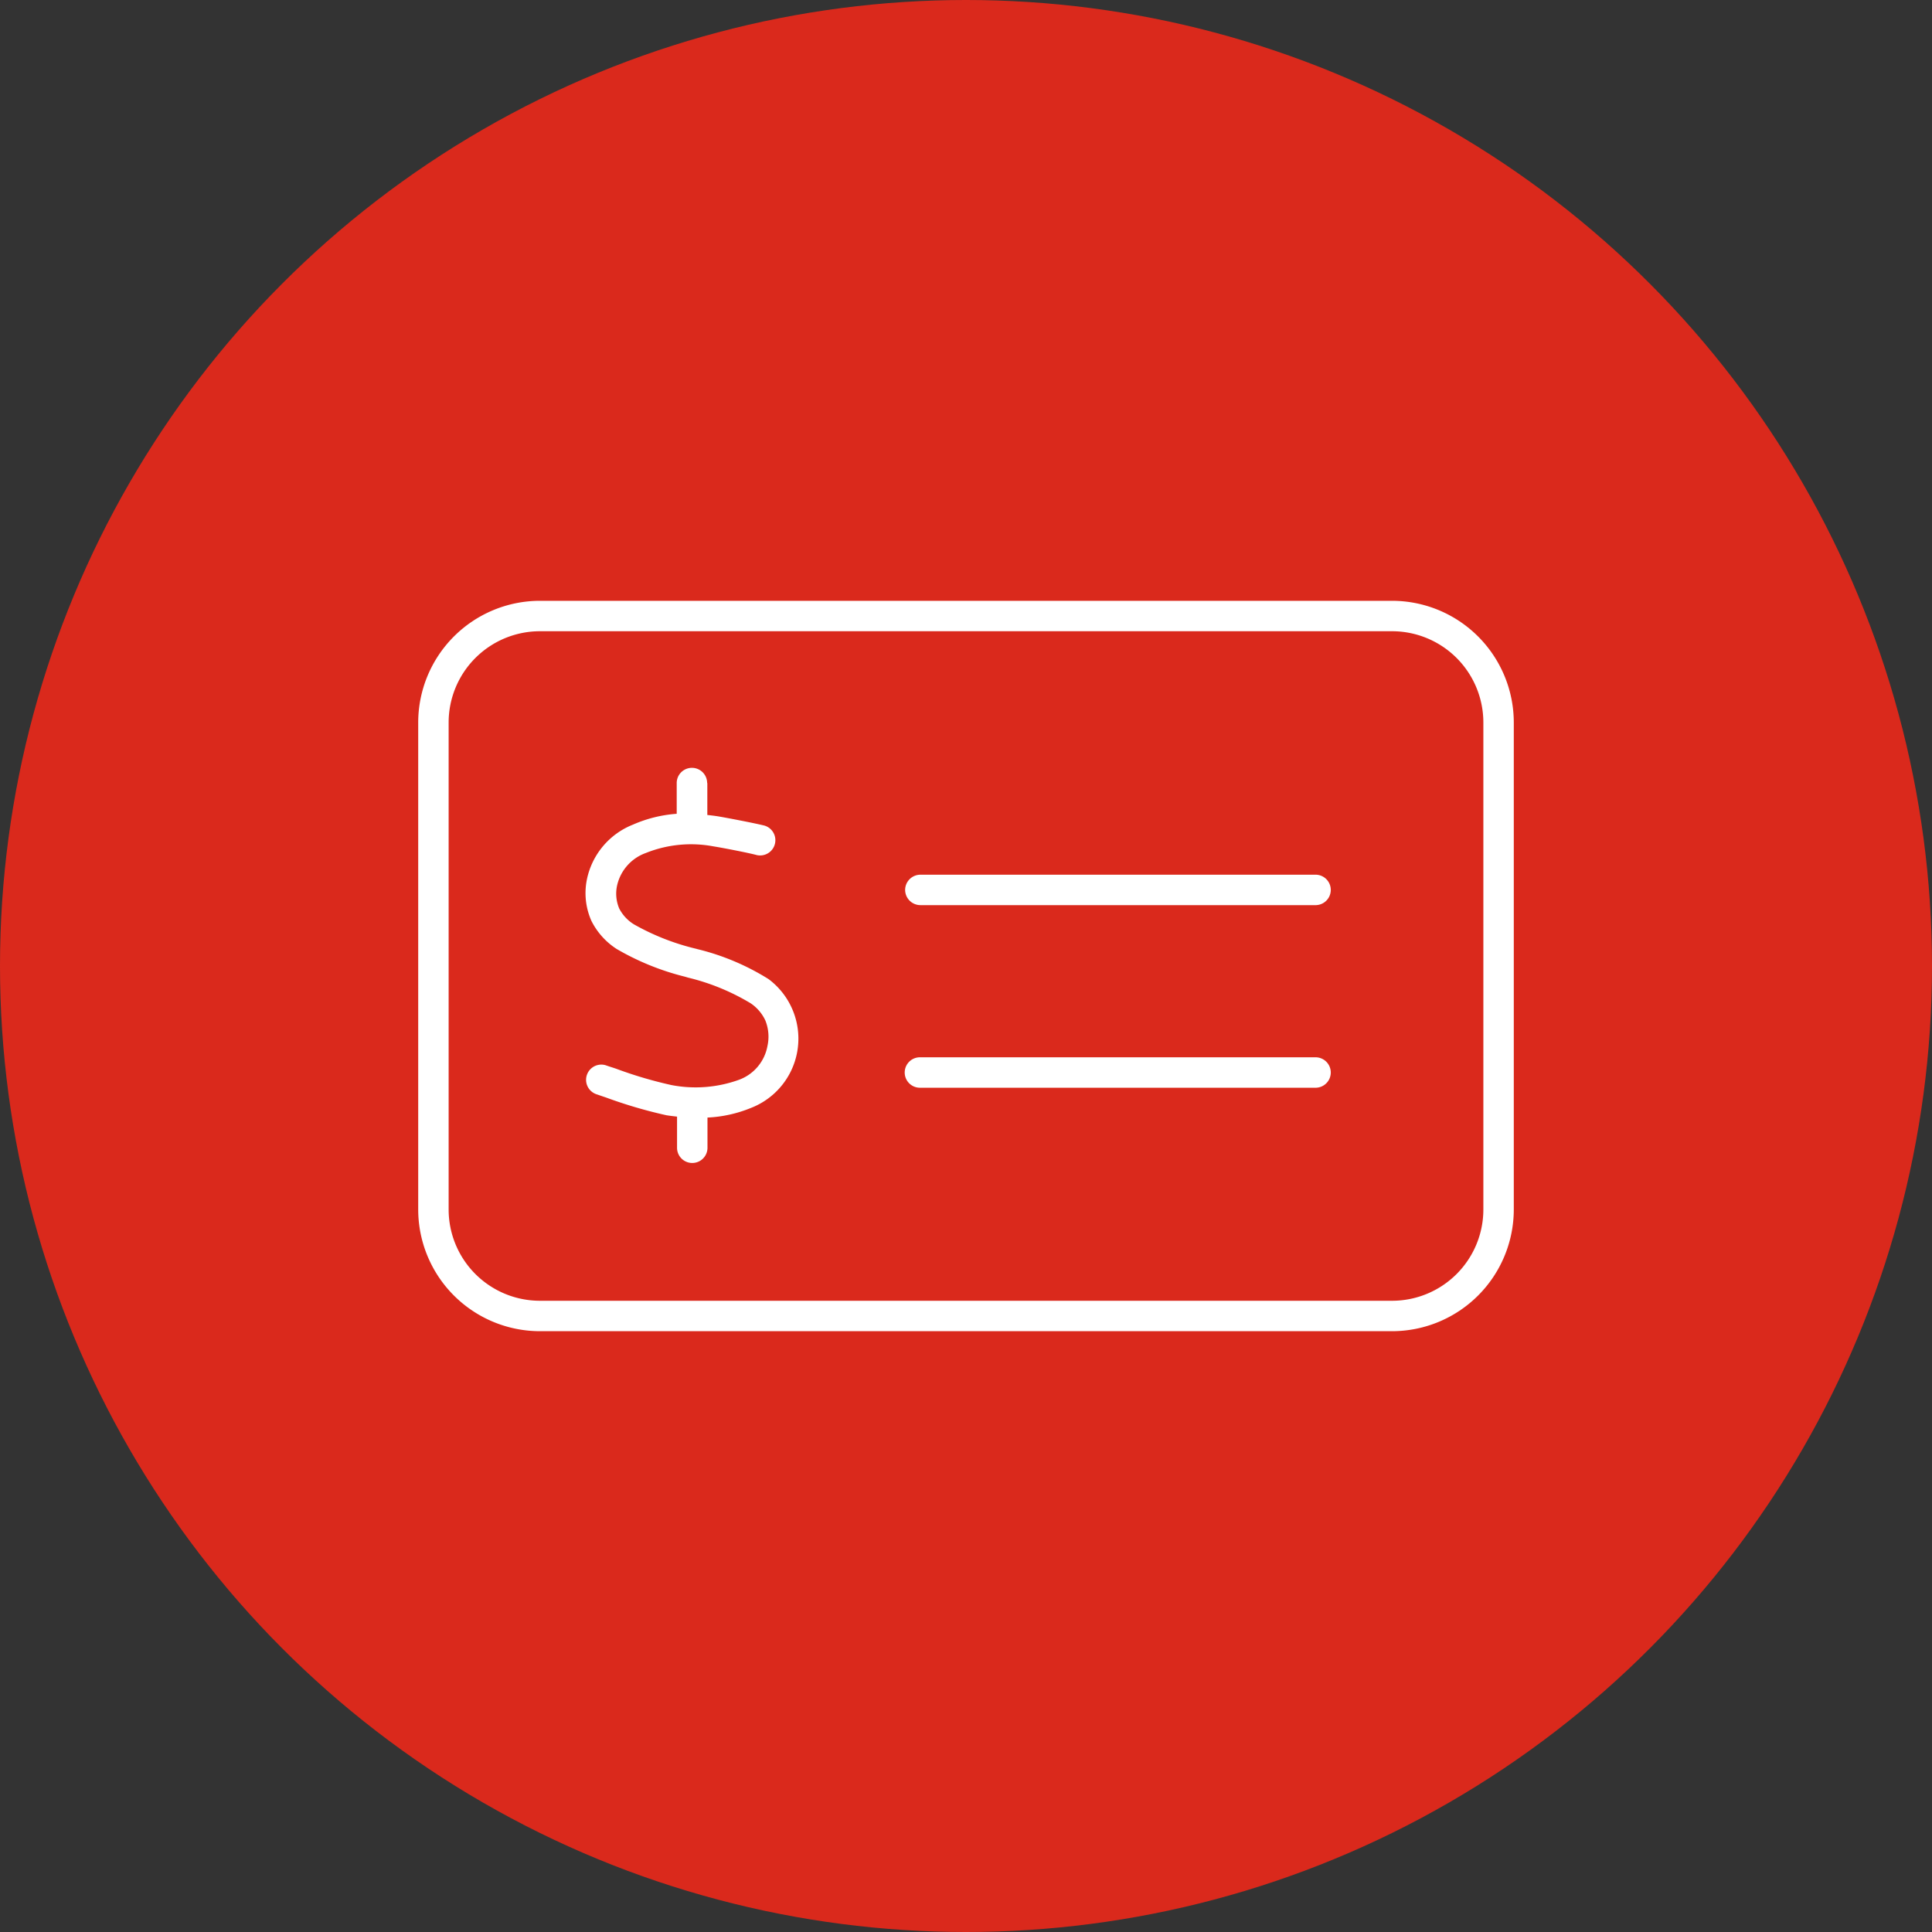 <?xml version="1.0" encoding="UTF-8"?> <svg xmlns="http://www.w3.org/2000/svg" width="164" height="164" viewBox="0 0 164 164"><rect x="0" y="0" width="164" height="164" fill="#333333" stroke="none"/><g id="Group_224" data-name="Group 224" transform="translate(-227 -2429)"><circle id="Ellipse_41" data-name="Ellipse 41" cx="82" cy="82" r="82" transform="translate(227 2429)" fill="#da291c"></circle><path id="name_cost-reimbursement" data-name="name=cost-reimbursement" d="M14.333,14.583a7.752,7.752,0,0,0-7.75,7.75V63.667a7.752,7.752,0,0,0,7.75,7.75H86.667a7.752,7.752,0,0,0,7.75-7.75V22.333a7.752,7.752,0,0,0-7.75-7.75ZM4,22.333A10.343,10.343,0,0,1,14.333,12H86.667A10.343,10.343,0,0,1,97,22.333V63.667A10.343,10.343,0,0,1,86.667,74H14.333A10.343,10.343,0,0,1,4,63.667ZM46.625,50.75H80.208a1.292,1.292,0,0,1,0,2.583H46.625a1.292,1.292,0,1,1,0-2.583ZM45.333,36.542a1.3,1.3,0,0,1,1.292-1.292H80.208a1.292,1.292,0,0,1,0,2.583H46.625A1.3,1.3,0,0,1,45.333,36.542ZM28.542,27.5v2.68c.291.032.581.065.888.113.775.129,3.132.581,3.972.791a1.294,1.294,0,0,1-.662,2.5c-.71-.194-2.971-.63-3.7-.743a10.3,10.3,0,0,0-5.716.565,3.824,3.824,0,0,0-2.438,2.745,3.227,3.227,0,0,0,.178,1.97,3.432,3.432,0,0,0,1.243,1.34,20.207,20.207,0,0,0,5.312,2.083l.048.016a20.5,20.5,0,0,1,6.071,2.551,6.309,6.309,0,0,1-1.518,10.947,11.066,11.066,0,0,1-3.665.807v2.6a1.292,1.292,0,0,1-2.583,0v-2.68c-.291-.032-.581-.065-.888-.113a39.882,39.882,0,0,1-5.167-1.518c-.307-.1-.565-.194-.807-.274a1.292,1.292,0,0,1,.807-2.454c.274.1.6.194.92.307a35.47,35.47,0,0,0,4.65,1.372,10.839,10.839,0,0,0,5.716-.436A3.77,3.77,0,0,0,33.644,49.8a3.674,3.674,0,0,0-.178-2.18,3.582,3.582,0,0,0-1.243-1.453,18.81,18.81,0,0,0-5.312-2.18l-.274-.081a21.951,21.951,0,0,1-5.8-2.357,6.069,6.069,0,0,1-2.131-2.373,5.791,5.791,0,0,1-.387-3.52A6.392,6.392,0,0,1,22.229,31a11.2,11.2,0,0,1,3.714-.92V27.435a1.292,1.292,0,0,1,2.583,0Z" transform="translate(258.5 2468)" fill="#fff"></path></g></svg> 